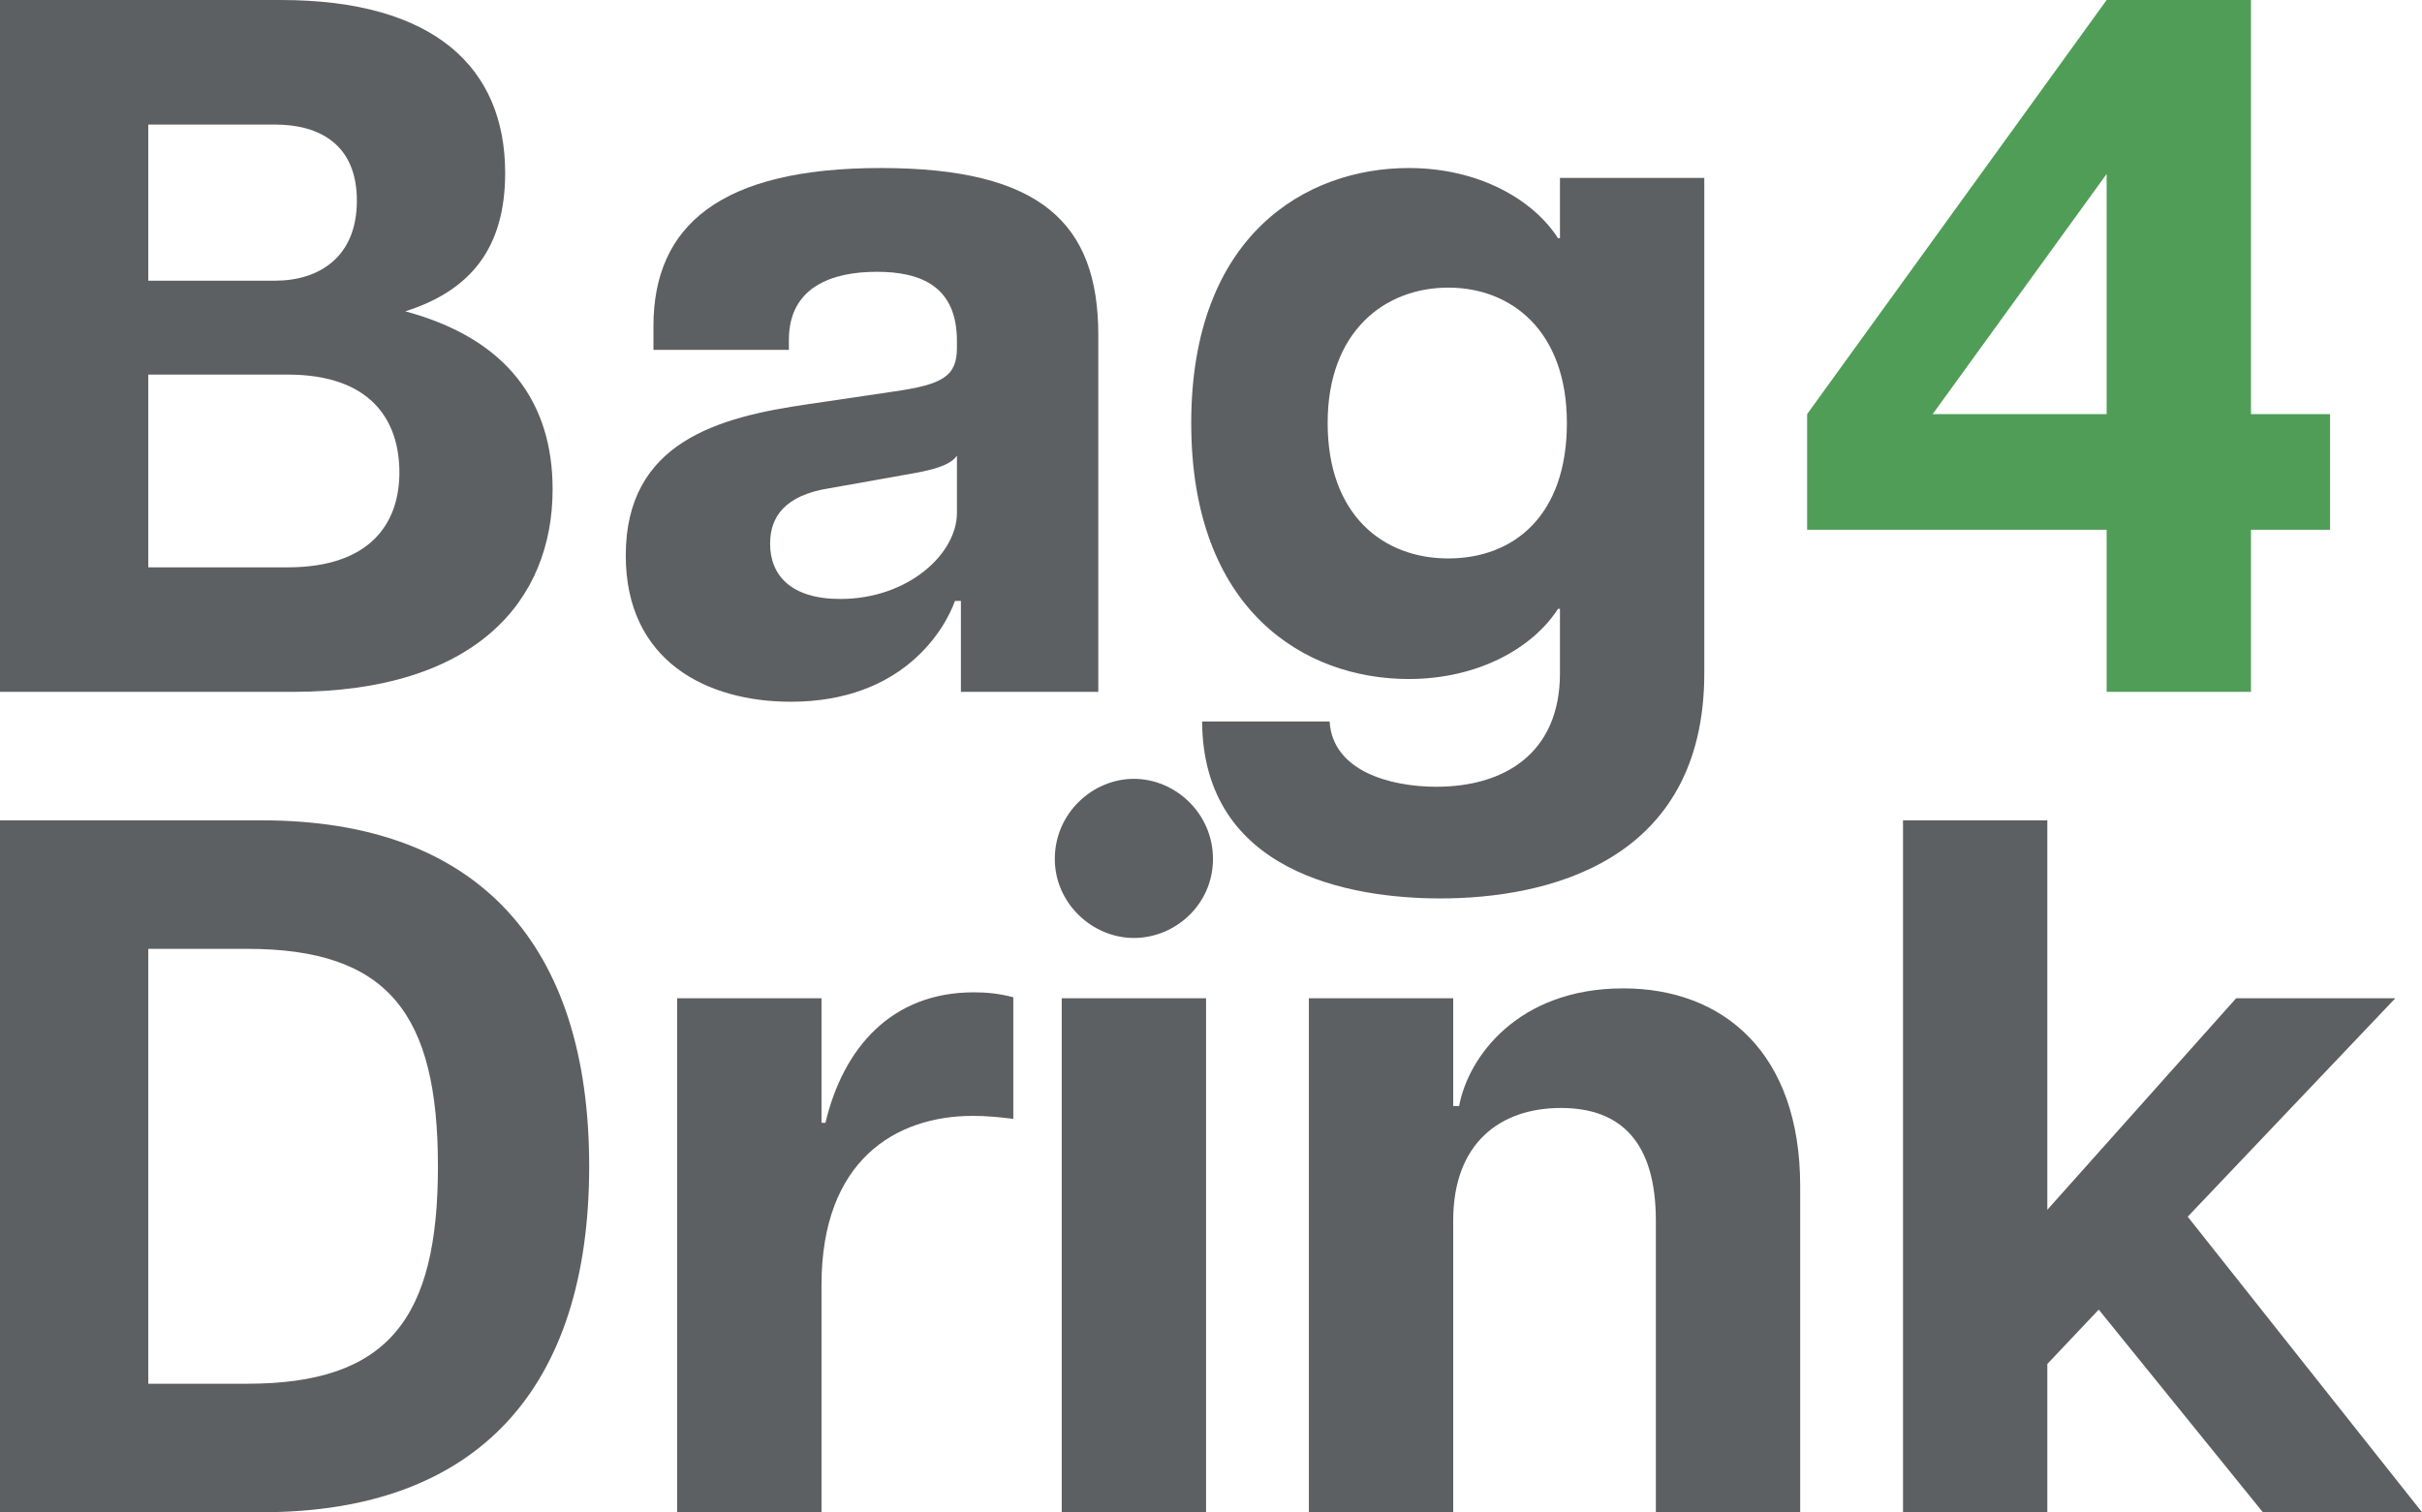 <?xml version="1.0" encoding="UTF-8"?> <svg xmlns="http://www.w3.org/2000/svg" id="Calque_2" data-name="Calque 2" viewBox="0 0 196 122.4"><defs><style> .cls-1 { fill: #5c6062; } .cls-2 { fill: #509d57; } </style></defs><g id="Calque_1-2" data-name="Calque 1"><g><path class="cls-1" d="M0,0h22.72c12.48,0,18.16,5.52,18.16,14,0,6.08-2.8,9.52-8.08,11.2,8.32,2.24,11.92,7.44,11.92,14.4,0,9.04-6.24,16.4-21.04,16.4H0V0ZM28.88,16.24c0-4.56-3.04-6.16-6.64-6.16h-10.24v12.64h10.24c3.6,0,6.64-1.92,6.64-6.48ZM32.32,38.24c0-4.24-2.32-7.92-9.04-7.92h-11.28v15.6h11.28c6.72,0,9.04-3.6,9.04-7.68Z"></path><path class="cls-1" d="M50.64,44.96c0-9.2,7.52-11.2,14.72-12.24l7.04-1.04c3.84-.56,5.04-1.2,5.04-3.52v-.56c0-4.4-2.88-5.6-6.48-5.6s-7.12,1.2-7.12,5.52v.8h-10.96v-1.92c0-8.16,5.44-12.8,18.4-12.8s17.6,4.48,17.6,13.52v28.88h-11.12v-7.36h-.48c-.8,2.24-4.16,8.16-13.28,8.16-6.8,0-13.36-3.28-13.36-11.84ZM77.44,41.52v-4.64c-.64.96-2.64,1.28-4.48,1.6l-5.84,1.04c-3.6.56-4.8,2.32-4.8,4.48,0,2.56,1.68,4.48,5.68,4.48,5.52,0,9.44-3.68,9.44-6.96Z"></path><path class="cls-1" d="M97.28,58.4h10.32c.24,4,4.88,5.28,8.64,5.28,5.52,0,10-2.72,10-9.2v-5.2h-.16c-2,3.12-6.4,5.68-12.08,5.68-8.4,0-17.6-5.52-17.6-20.72s9.28-20.64,17.6-20.64c5.68,0,10.08,2.56,12.08,5.68h.16v-4.88h11.68v40.08c0,15.44-12.96,18.24-21.36,18.24-7.28,0-19.2-2.08-19.28-14.32ZM126.8,34.24c0-7.44-4.48-10.96-9.6-10.96s-9.76,3.52-9.76,10.96,4.48,10.96,9.76,10.96,9.6-3.44,9.6-10.96Z"></path><path class="cls-2" d="M170.48,42.88h-24.24v-9.36L170.48,0h11.68v33.52h6.4v9.36h-6.4v13.12h-11.68v-13.12ZM170.48,33.52V14.08l-14.08,19.44h14.08Z"></path><path class="cls-1" d="M0,66.4h21.2c17.44,0,26.48,10,26.48,28s-9.04,28-26.48,28H0v-56ZM35.44,94.4c0-12.32-4-17.6-15.44-17.6h-8v35.2h8c11.44,0,15.44-5.28,15.44-17.6Z"></path><path class="cls-1" d="M54.8,80.8h11.68v10.08h.32c1.44-6.08,5.36-10.56,12-10.56.96,0,2,.08,3.2.4v9.84c-1.28-.16-2.24-.24-3.28-.24-6.24,0-12.24,3.6-12.24,13.68v18.4h-11.68v-41.6Z"></path><path class="cls-1" d="M85.36,69.52c0-3.68,3.04-6.48,6.4-6.48s6.4,2.8,6.4,6.48-3.04,6.4-6.4,6.4-6.4-2.8-6.4-6.4ZM85.92,80.8h11.68v41.6h-11.68v-41.6Z"></path><path class="cls-1" d="M126.32,89.68c-4.88,0-8.72,2.8-8.72,9.12v23.6h-11.68v-41.6h11.68v8.72h.48c.72-3.92,4.72-9.52,13.28-9.52,8.08,0,14.32,5.2,14.32,16v26.4h-11.68v-23.6c0-6.32-2.8-9.12-7.68-9.12Z"></path><path class="cls-1" d="M154,66.4h11.68v31.52l15.28-17.12h12.88l-16.8,17.68,18.96,23.92h-12.88l-13.28-16.4-4.16,4.4v12h-11.68v-56Z"></path></g></g></svg> 